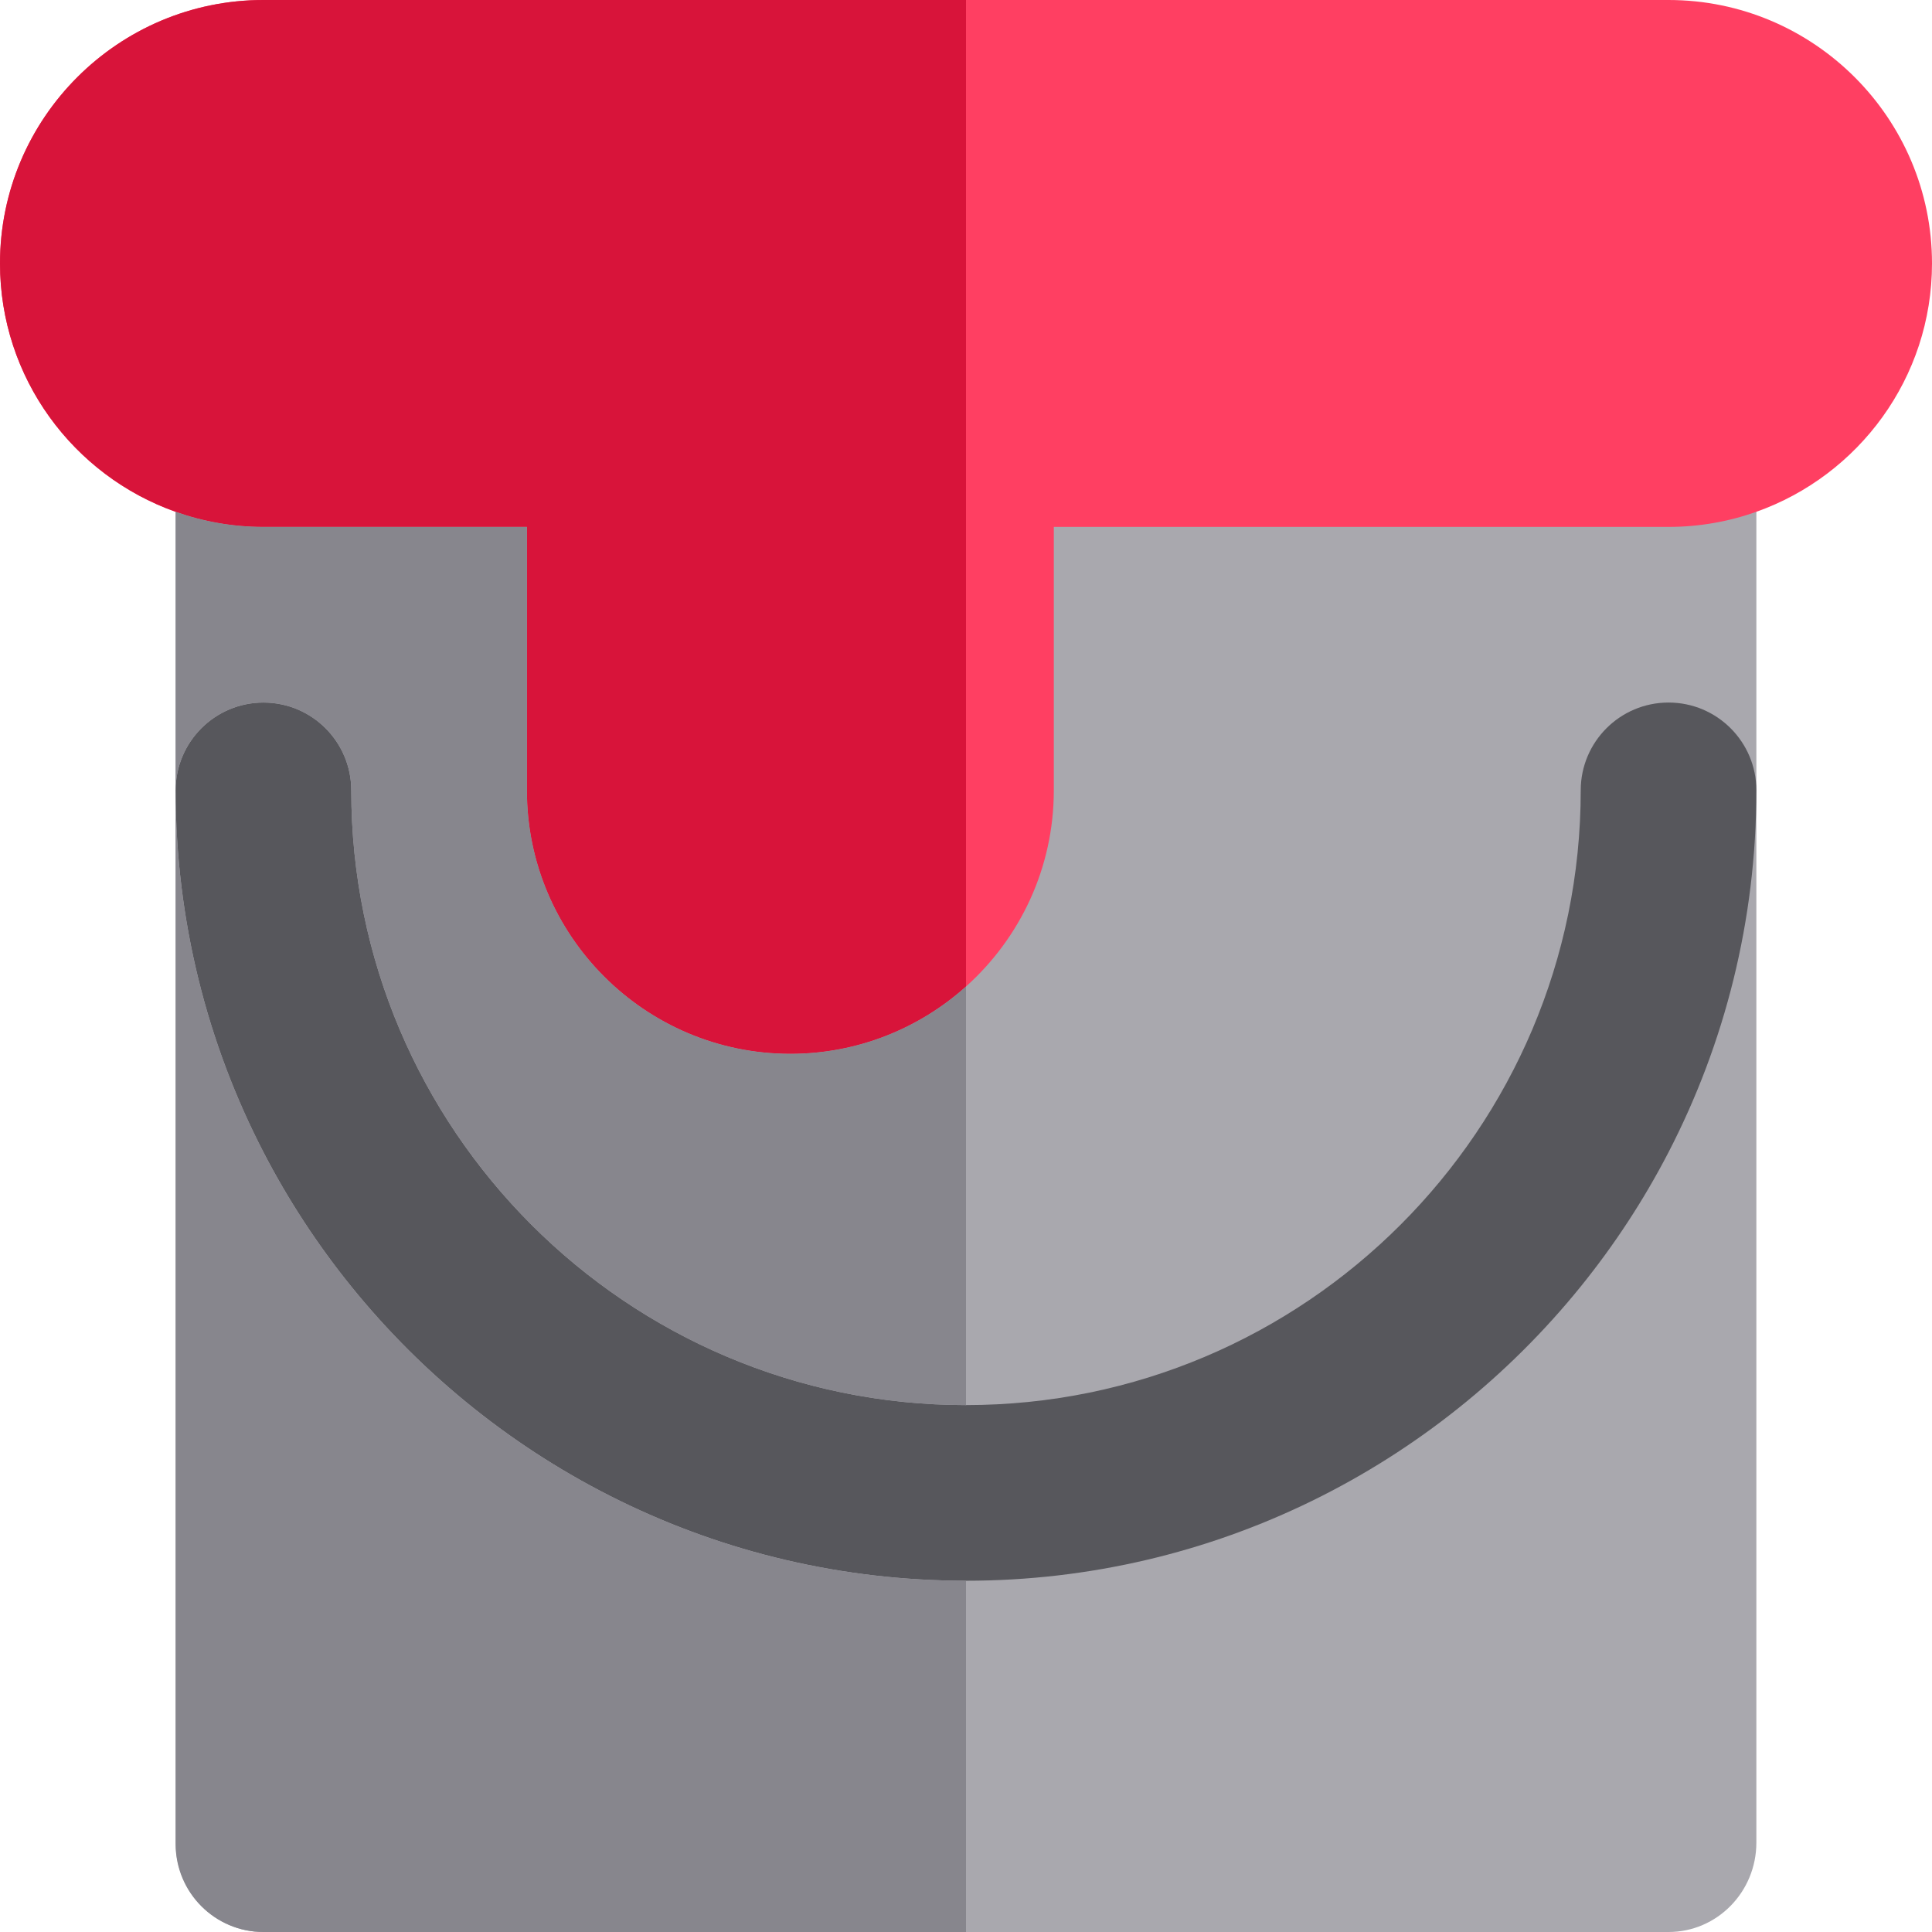 <?xml version="1.0" encoding="iso-8859-1"?>
<!-- Uploaded to: SVG Repo, www.svgrepo.com, Generator: SVG Repo Mixer Tools -->
<svg height="800px" width="800px" version="1.1" id="Layer_1" xmlns="http://www.w3.org/2000/svg" xmlns:xlink="http://www.w3.org/1999/xlink" 
	 viewBox="0 0 512 512" xml:space="preserve">
<path style="fill:#A9A8AE;" d="M46.545,128.776v75.166v284.362c0,13.087,10.42,23.696,23.273,23.696H256h186.182
	c12.853,0,23.273-10.609,23.273-23.696V203.942v-75.166H46.545z"/>
<path style="fill:#57575C;" d="M442.182,186.182c-12.853,0-23.273,10.42-23.273,23.273c0,89.828-73.081,162.909-162.909,162.909
	S93.091,299.283,93.091,209.455c0-12.853-10.42-23.273-23.273-23.273s-23.273,10.42-23.273,23.273
	c0,34.534,8.408,67.139,23.273,95.887c6.555,12.674,14.372,24.595,23.273,35.601c38.429,47.52,97.176,77.967,162.909,77.967
	s124.478-30.447,162.909-77.965c8.901-11.008,16.718-22.927,23.273-35.601c14.865-28.748,23.273-61.353,23.273-95.887
	C465.455,196.602,455.035,186.182,442.182,186.182z"/>
<path style="fill:#FF3F62;" d="M442.182,0H256H69.818C31.32,0,0,31.32,0,69.818c0,30.34,19.458,56.207,46.545,65.815
	c7.284,2.583,15.113,4.003,23.273,4.003h23.273h46.545v69.818c0,38.498,31.32,69.818,69.818,69.818
	c17.869,0,34.183-6.755,46.545-17.835c14.272-12.792,23.273-31.353,23.273-51.984v-69.818h139.636h23.273
	c8.159,0,15.988-1.42,23.273-4.003C492.542,126.026,512,100.158,512,69.818C512,31.32,480.68,0,442.182,0z"/>
<path style="fill:#D8143A;" d="M93.091,139.636h46.545v69.818c0,38.498,31.319,69.818,69.818,69.818
	c17.869,0,34.183-6.755,46.545-17.835V0H69.818C31.319,0,0,31.32,0,69.818c0,30.34,19.458,56.208,46.545,65.815
	c7.284,2.583,15.113,4.003,23.273,4.003H93.091z"/>
<g>
	<path style="fill:#87868D;" d="M93.091,340.944c-8.901-11.008-16.718-22.927-23.273-35.601
		c-14.865-28.75-23.273-61.355-23.273-95.888v279.273c0,12.853,10.42,23.273,23.273,23.273H256v-93.091
		C190.267,418.909,131.52,388.462,93.091,340.944z"/>
	<path style="fill:#87868D;" d="M69.818,186.182c12.853,0,23.273,10.42,23.273,23.273c0,89.828,73.079,162.909,162.909,162.909
		V261.438c-12.362,11.079-28.677,17.835-46.545,17.835c-38.499,0-69.818-31.32-69.818-69.818v-69.818H93.091H69.818
		c-8.159,0-15.988-1.42-23.273-4.003v73.821C46.545,196.602,56.965,186.182,69.818,186.182z"/>
</g>
</svg>
